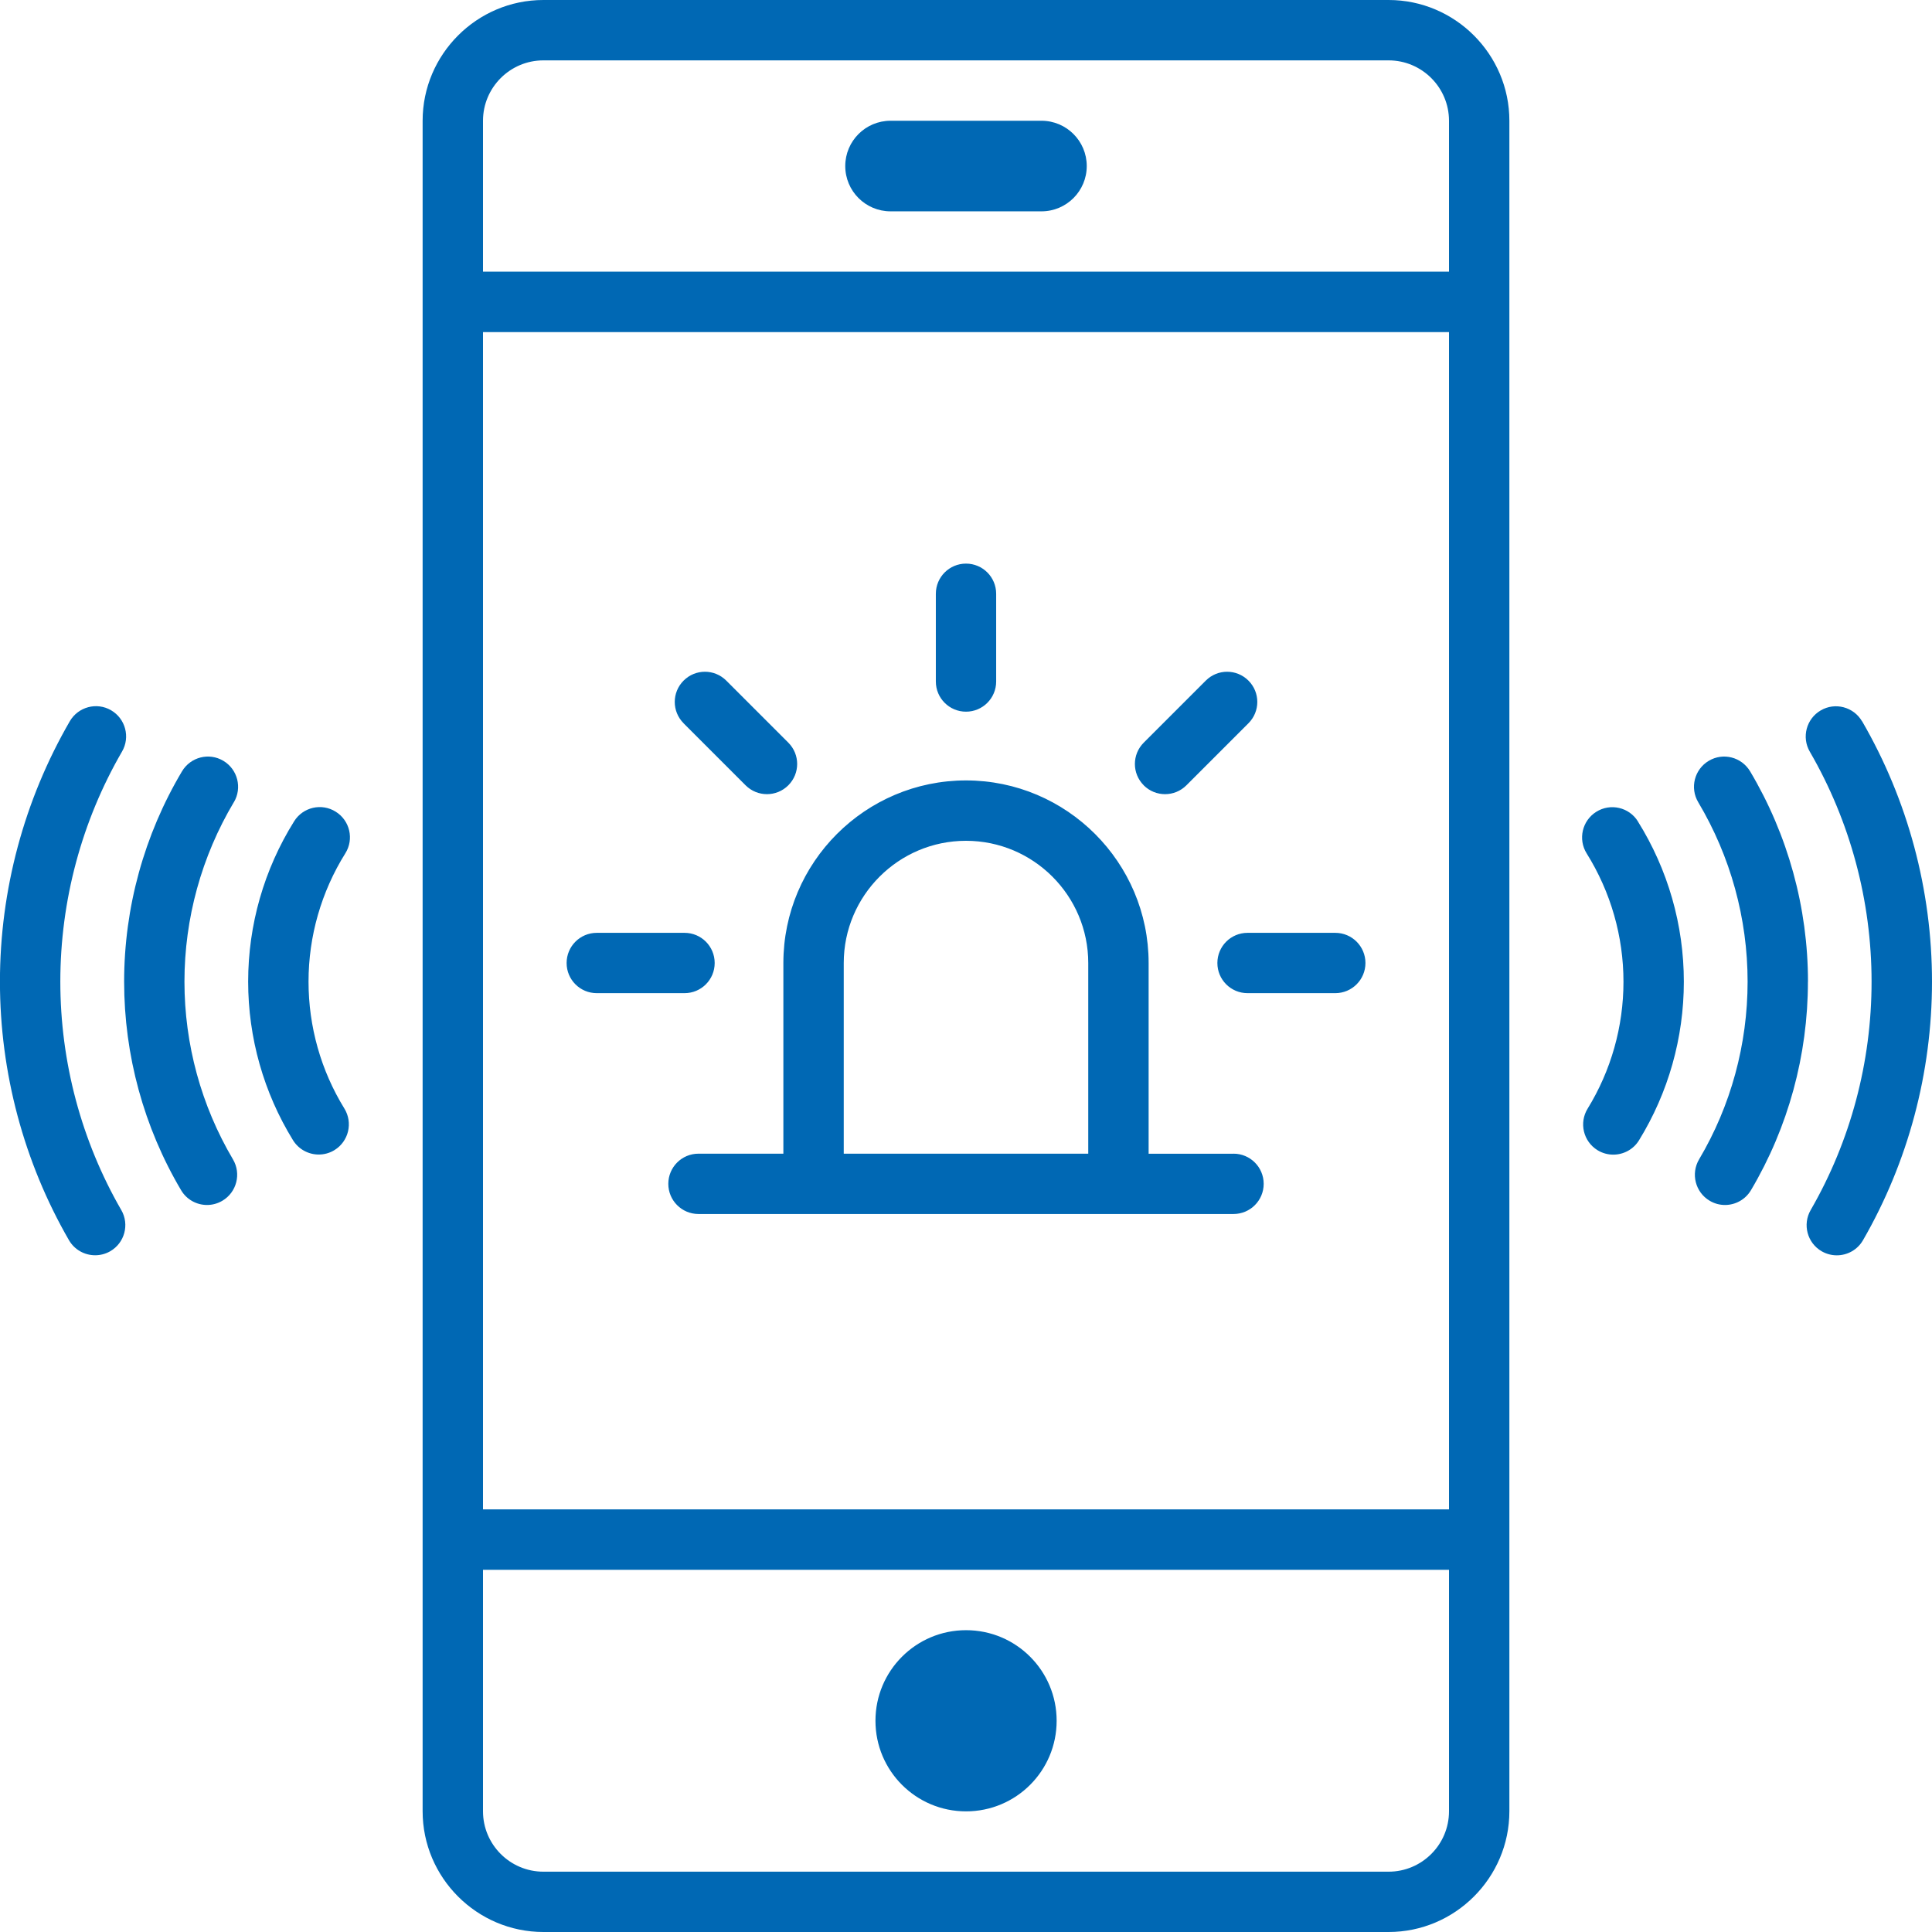 <?xml version="1.0" encoding="UTF-8"?>
<svg id="Ebene_1" data-name="Ebene 1" xmlns="http://www.w3.org/2000/svg" viewBox="0 0 36 36">
  <path d="M12.755,18.506h-1.635c-.311,0-.562-.251-.562-.562,0-.311,.252-.562,.562-.562h1.635c.311,0,.562,.251,.562,.562,0,.311-.251,.562-.562,.562Zm-.017-5.029c-.22-.22-.22-.575,0-.795,.22-.22,.575-.22,.795,0l1.156,1.156c.22,.22,.22,.575,0,.795-.11,.11-.254,.165-.398,.165-.144,0-.288-.055-.398-.165l-1.156-1.156Zm4.7-.778v-1.635c0-.311,.252-.562,.562-.562s.562,.251,.562,.562v1.635c0,.311-.252,.562-.562,.562s-.562-.251-.562-.562Zm3.874,1.934c-.22-.22-.22-.575,0-.795l1.156-1.156c.22-.22,.575-.22,.795,0,.22,.22,.22,.575,0,.795l-1.156,1.156c-.11,.11-.254,.165-.398,.165-.144,0-.288-.055-.398-.165Zm4.131,3.311c0,.311-.252,.562-.562,.562h-1.635c-.311,0-.562-.251-.562-.562,0-.311,.252-.562,.562-.562h1.635c.311,0,.562,.252,.562,.562ZM2.26,22.547c.155,.269,.063,.613-.206,.768-.088,.051-.186,.075-.281,.075-.195,0-.384-.101-.488-.281-.841-1.457-1.286-3.123-1.286-4.818,0-1.705,.451-3.383,1.302-4.852,.156-.268,.501-.361,.769-.204,.268,.156,.36,.501,.204,.769-.752,1.297-1.15,2.78-1.15,4.287,0,1.498,.393,2.969,1.135,4.255Zm2.097-7.599c-.602,1.011-.92,2.167-.92,3.343,0,1.168,.313,2.313,.904,3.312,.158,.267,.07,.613-.197,.771-.09,.053-.188,.079-.286,.079-.192,0-.379-.098-.484-.276-.694-1.172-1.061-2.516-1.061-3.885,0-1.379,.373-2.734,1.078-3.919,.159-.267,.504-.356,.771-.196,.267,.159,.354,.505,.196,.771Zm2.078,.952c-.449,.719-.686,1.546-.686,2.391,0,.838,.231,1.656,.668,2.365,.163,.265,.08,.611-.184,.774-.092,.057-.194,.083-.294,.083-.189,0-.373-.095-.48-.268-.546-.887-.835-1.909-.835-2.955,0-1.056,.296-2.09,.857-2.987,.164-.263,.512-.344,.775-.178,.264,.165,.344,.512,.179,.775Zm28.263-2.46c.852,1.469,1.302,3.146,1.302,4.852,0,1.695-.445,3.361-1.286,4.818-.105,.181-.293,.281-.488,.281-.095,0-.192-.024-.281-.075-.269-.155-.361-.499-.206-.768,.743-1.286,1.135-2.757,1.135-4.255,0-1.507-.398-2.989-1.151-4.287-.156-.269-.064-.613,.204-.769,.268-.157,.613-.065,.77,.204Zm-1.01,4.852c0,1.37-.367,2.714-1.061,3.885-.105,.177-.292,.276-.484,.276-.097,0-.196-.025-.286-.079-.267-.158-.355-.504-.197-.771,.592-.998,.904-2.144,.904-3.312,0-1.177-.318-2.332-.92-3.343-.159-.267-.071-.612,.196-.771,.268-.16,.611-.071,.771,.196,.705,1.185,1.078,2.54,1.078,3.919Zm-3.169-2.987c.561,.898,.857,1.931,.857,2.987,0,1.046-.289,2.068-.835,2.955-.106,.173-.291,.268-.48,.268-.101,0-.203-.027-.294-.083-.264-.163-.347-.509-.184-.774,.436-.709,.668-1.527,.668-2.365,0-.845-.237-1.672-.686-2.391-.164-.263-.084-.61,.179-.775,.264-.166,.612-.085,.776,.178Zm-14.797,6.193v-3.553c0-1.256,1.022-2.278,2.278-2.278s2.278,1.021,2.278,2.278v3.552h-4.556v.001Zm7.263,0h-1.582v-3.553c0-1.876-1.527-3.403-3.403-3.403s-3.403,1.527-3.403,3.403v3.552h-1.582c-.31,0-.562,.251-.562,.562s.252,.562,.562,.562h9.97c.31,0,.562-.251,.562-.562s-.252-.562-.562-.562Zm-6.672,10.566c0-.932,.755-1.688,1.688-1.688s1.688,.755,1.688,1.688-.755,1.688-1.688,1.688-1.688-.755-1.688-1.688ZM20.25,3.094c0,.466-.378,.844-.844,.844h-2.812c-.466,0-.844-.378-.844-.844,0-.466,.378-.844,.844-.844h2.812c.466,0,.844,.378,.844,.844Zm-11.25,1.969V2.25c0-.62,.505-1.125,1.125-1.125h15.75c.62,0,1.125,.505,1.125,1.125v2.812H9Zm18,28.688c0,.62-.505,1.125-1.125,1.125H10.125c-.62,0-1.125-.505-1.125-1.125v-4.5H27v4.5ZM9,6.188H27V28.125H9V6.188ZM25.875,0H10.125C8.887,0,7.875,1.012,7.875,2.25v31.5c0,1.238,1.012,2.25,2.25,2.25h15.75c1.238,0,2.25-1.012,2.25-2.25V2.25C28.125,1.012,27.113,0,25.875,0Z" style="fill: #0068b4; fill-rule: evenodd;"/>
</svg>
